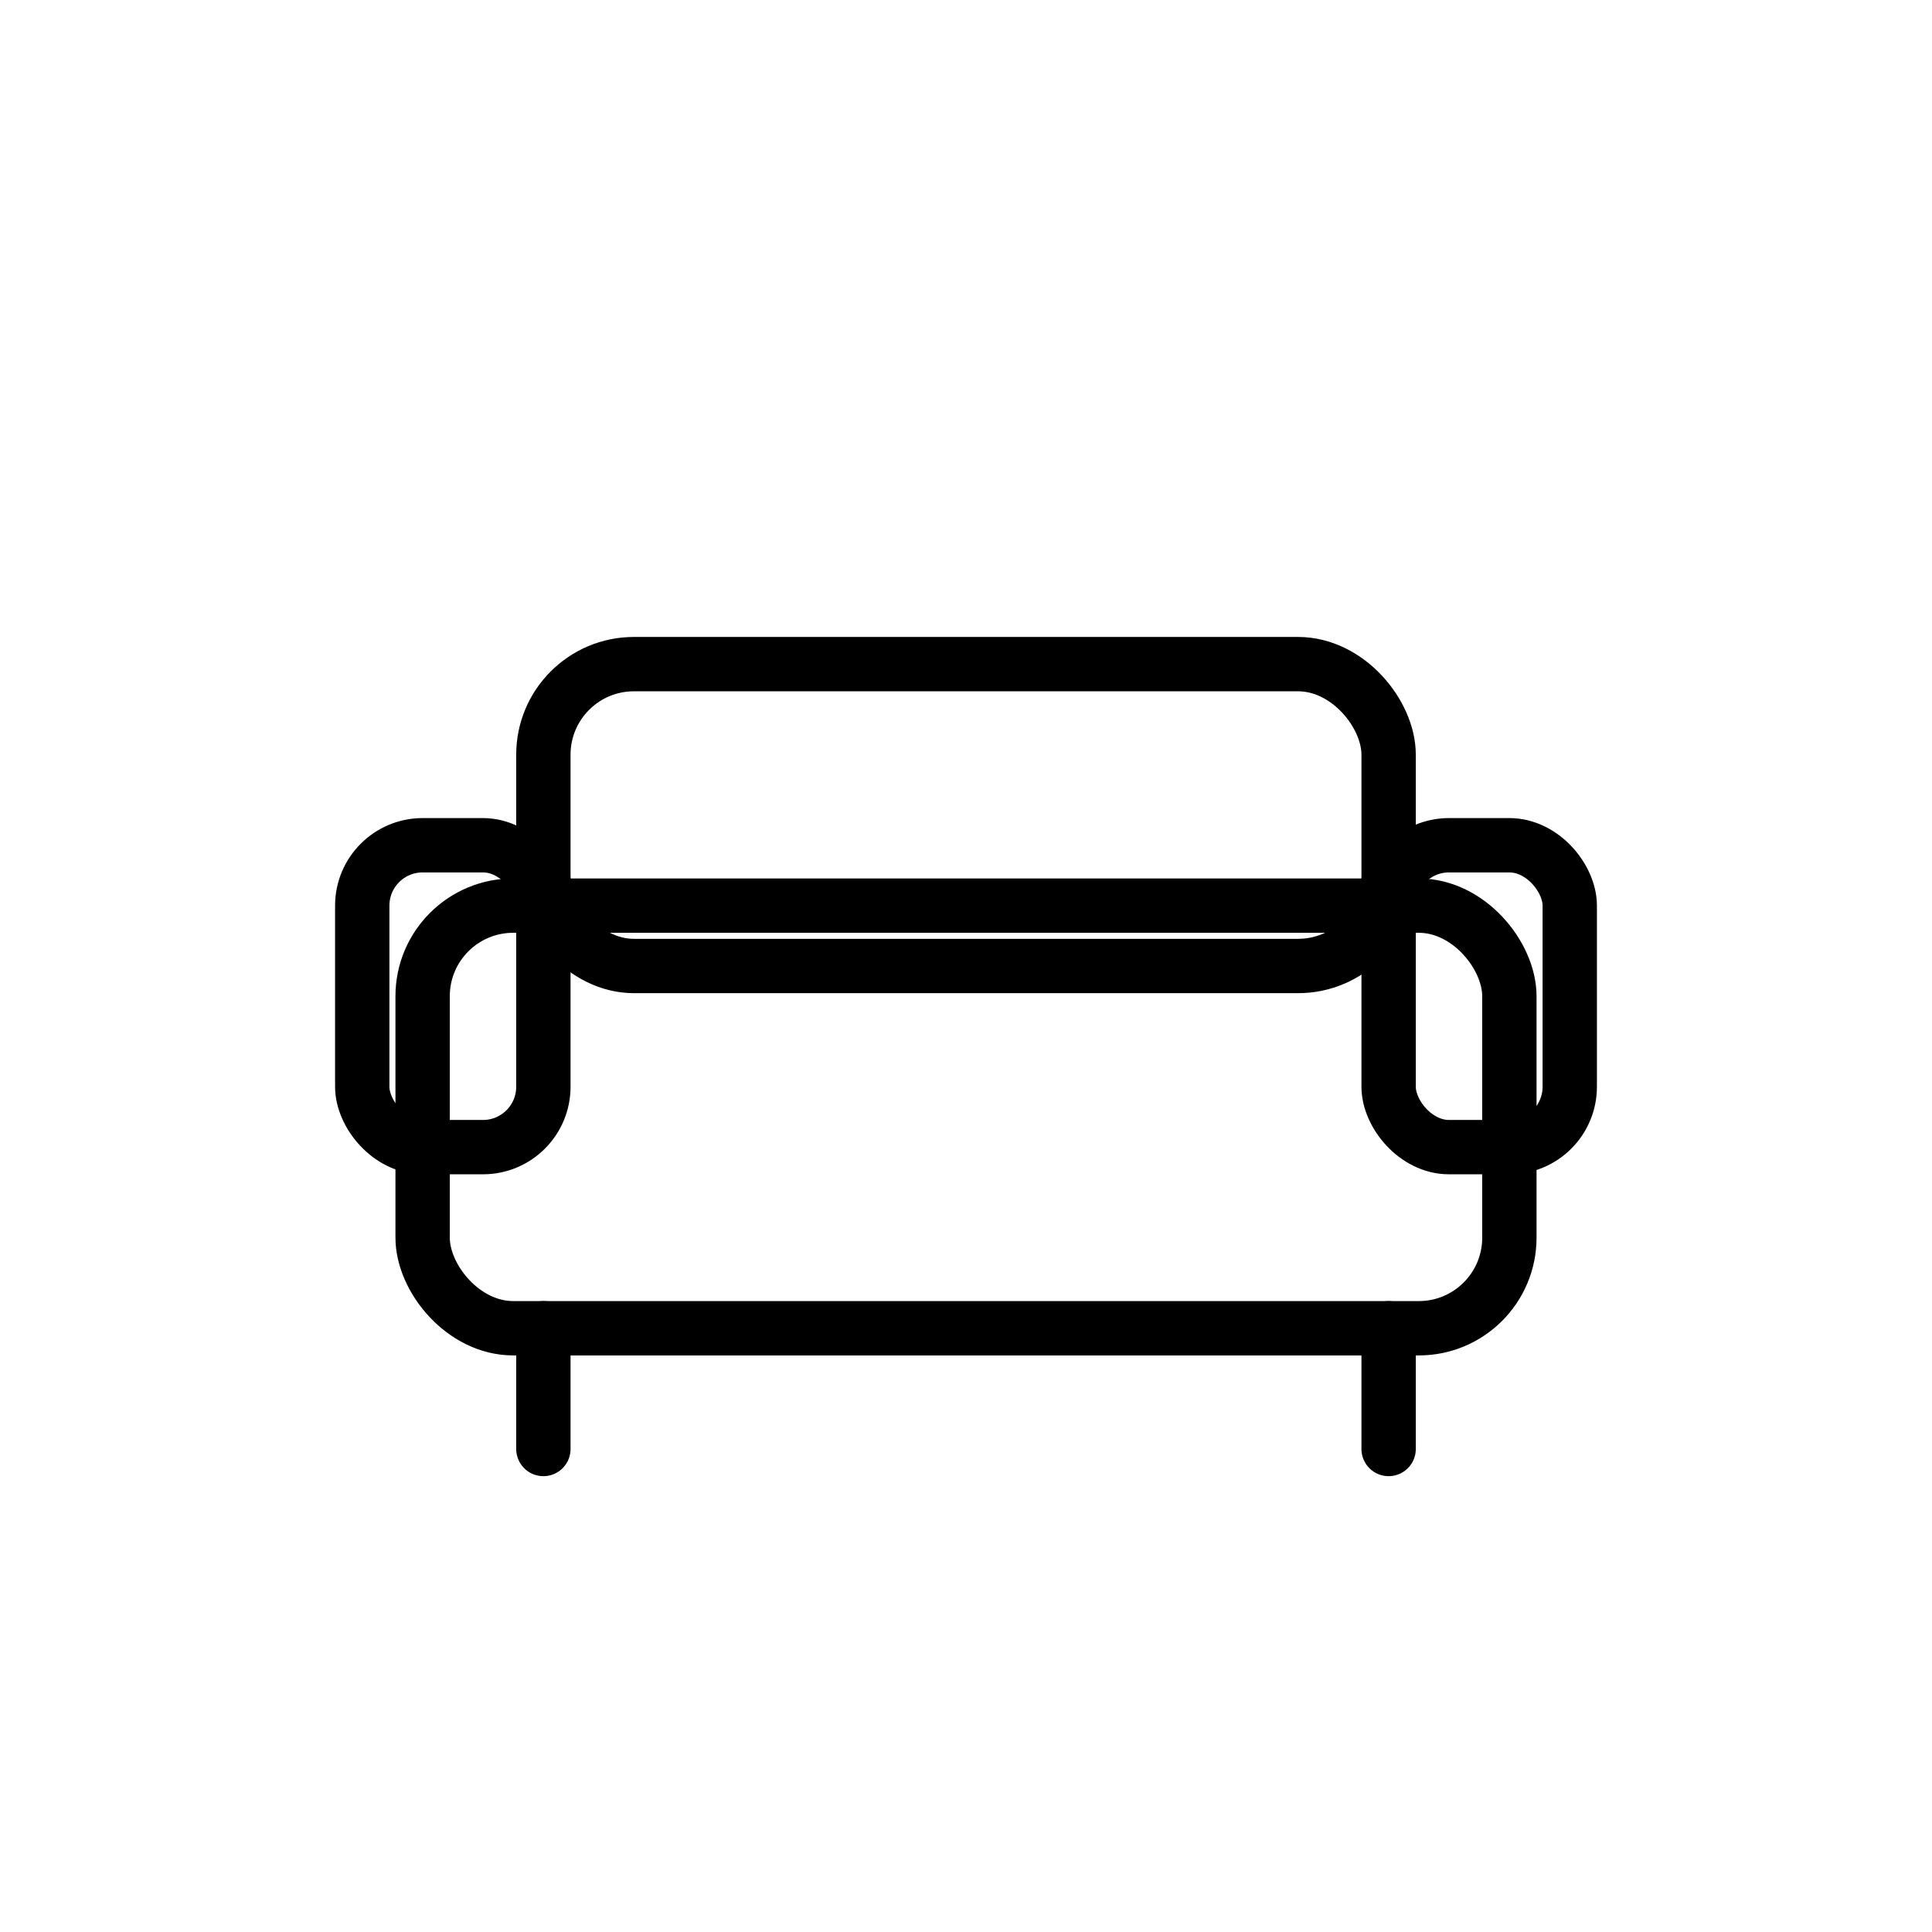 <?xml version="1.0" encoding="UTF-8"?>
<svg xmlns="http://www.w3.org/2000/svg" width="64" height="64" viewBox="0 0 64 64" fill="none">
  <title>Design de Interiores — Sofá Minimalista</title>
  <g stroke="currentColor" stroke-width="1.8" stroke-linecap="round" stroke-linejoin="round">
    <rect x="14" y="30" width="36" height="14" rx="3"></rect>
    <rect x="18" y="22" width="28" height="10" rx="3"></rect>
    <rect x="12" y="28" width="6" height="10" rx="2"></rect>
    <rect x="46" y="28" width="6" height="10" rx="2"></rect>
    <path d="M18 44 V48"></path>
    <path d="M46 44 V48"></path>
  </g>
</svg>

